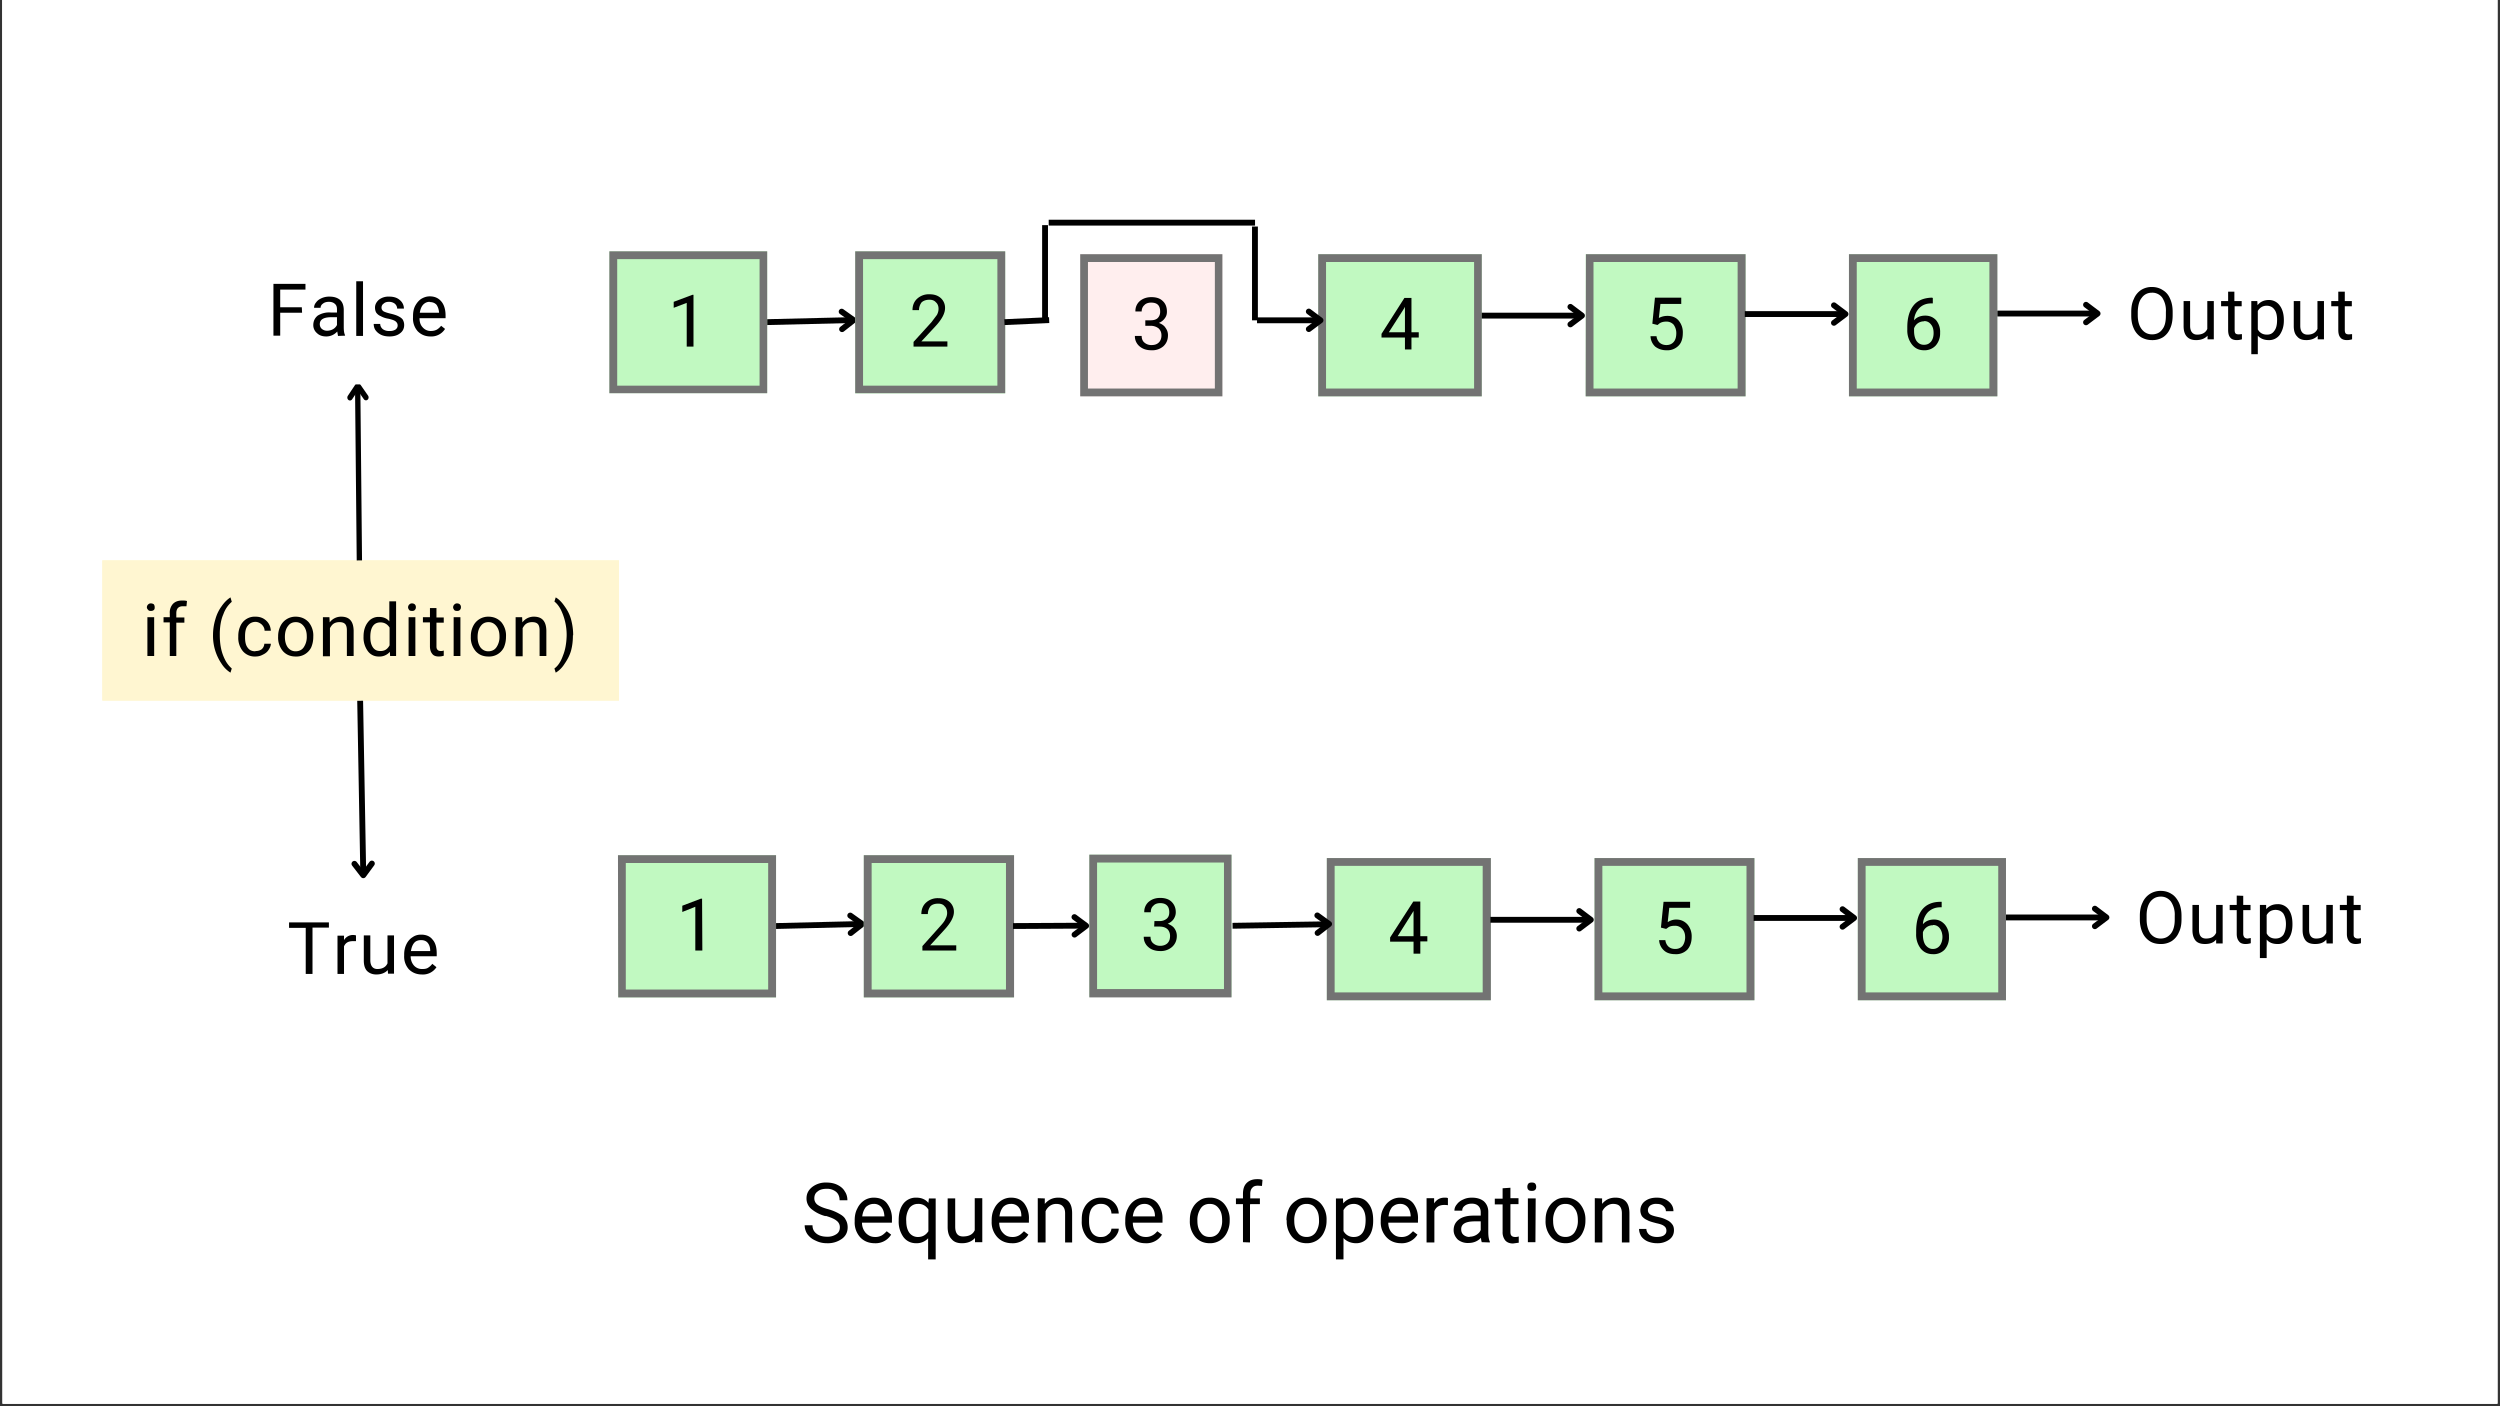 <svg xmlns="http://www.w3.org/2000/svg" width="1280" viewBox="0 0 960 540" height="720" version="1.0"><rect x="0" y="0" width="960" height="540" fill="#333333" stroke="none"/><defs><clipPath id="a"><path d="M.9 0H959v539H1zm0 0"/></clipPath><clipPath id="b"><path d="M234 96.5h60.6V151h-60.7zm0 0"/></clipPath><clipPath id="c"><path d="M234 96.5h60.6V151H234zm0 0"/></clipPath><clipPath id="d"><path d="M328.4 96.5H386V151h-57.6zm0 0"/></clipPath><clipPath id="e"><path d="M414.8 97.6h54.6v54.6h-54.6zm0 0"/></clipPath><clipPath id="f"><path d="M506.2 97.6H569v54.6h-62.8zm0 0"/></clipPath><clipPath id="g"><path d="M608.9 97.6h61.4v54.6h-61.4zm0 0"/></clipPath><clipPath id="h"><path d="M609 97.6h61.3v54.6h-61.4zm0 0"/></clipPath><clipPath id="i"><path d="M710 97.6h57v54.6h-57zm0 0"/></clipPath><clipPath id="j"><path d="M39.3 215.2h198.4V269H39.3zm0 0"/></clipPath><clipPath id="k"><path d="M98.2 337.2h82.3v55.4H98.2zm0 0"/></clipPath><clipPath id="l"><path d="M96 92.2h82.4v55.4H96zm0 0"/></clipPath><clipPath id="m"><path d="M803.5 92.2h113.8v58.4H803.5zm0 0"/></clipPath><clipPath id="n"><path d="M803.5 92.2h113.8v58.4H803.5zm0 0"/></clipPath><clipPath id="o"><path d="M237.3 328.4H298V383h-60.7zm0 0"/></clipPath><clipPath id="p"><path d="M237.3 328.4H298V383h-60.6zm0 0"/></clipPath><clipPath id="q"><path d="M331.7 328.4h57.7V383h-57.7zm0 0"/></clipPath><clipPath id="r"><path d="M418.3 328.2h54.6V383h-54.6zm0 0"/></clipPath><clipPath id="s"><path d="M509.5 329.5h63v54.6h-63zm0 0"/></clipPath><clipPath id="t"><path d="M612.3 329.5h61.4v54.6h-61.4zm0 0"/></clipPath><clipPath id="u"><path d="M612.3 329.5h61.4v54.6h-61.4zm0 0"/></clipPath><clipPath id="v"><path d="M713.4 329.5h56.9v54.6h-56.9zm0 0"/></clipPath><clipPath id="w"><path d="M807 324h113.7v58.5H806.9zm0 0"/></clipPath><clipPath id="x"><path d="M807 324h113.7v58.5H806.9zm0 0"/></clipPath></defs><g clip-path="url(#a)" fill="#fff"><path d="M.9 0H959v546.5H1zm0 0"/><path d="M.9 0H959v539H1zm0 0"/><path d="M.9 0H959v539H1zm0 0"/></g><path transform="matrix(2.25 -.054 .054 2.245 294.4 123.7)" fill="none" d="M0 0h14.8" stroke="#000"/><path stroke-linecap="round" transform="matrix(2.25 -.054 .054 2.245 328.9 122.9)" fill="none" stroke-linejoin="round" d="M-2.5-1.5l2 1.5-2 1.5" stroke="#000"/><g clip-path="url(#b)"><path fill="#c1f9c1" d="M234 96.5h60.6V151H234V96.5"/></g><g clip-path="url(#c)"><path transform="matrix(.751 0 0 .751 234 96.5)" fill="none" d="M0 0h80.8v72.7H0V0" stroke="#737373" stroke-width="8"/></g><path d="M266.3 133.1h-2.6v-16.8l-5 1.9v-2.3l7.2-2.7h.4zm0 0"/><g clip-path="url(#d)"><path transform="matrix(.753 0 0 .751 328.4 96.5)" fill="#c1f9c1" d="M0 0h76.5v72.7H0V0" stroke="#737373" stroke-width="8"/></g><path d="M363.8 133.1h-13v-1.8l6.9-7.6 2.1-2.8c.4-.8.6-1.5.6-2.3 0-1-.3-1.9-1-2.5-.6-.7-1.4-1-2.5-1-1.2 0-2.2.3-3 1-.6.8-1 1.8-1 3h-2.5c0-1.8.6-3.3 1.8-4.4a6.6 6.6 0 014.7-1.7c1.9 0 3.3.5 4.4 1.5a5 5 0 011.6 3.8c0 2-1.2 4.3-3.7 7l-5.4 5.8h10zm0 0"/><g clip-path="url(#e)"><path transform="matrix(.744 0 0 .751 414.8 97.6)" fill="#fee" d="M0 0h73.5v72.7H0V0" stroke="#737373" stroke-width="8"/></g><path d="M439.8 123h1.9c1.2 0 2.1-.2 2.8-.8.7-.7 1-1.5 1-2.5 0-2.4-1.1-3.5-3.5-3.5-1 0-2 .3-2.6 1-.6.5-1 1.4-1 2.4H436a5 5 0 011.7-4c1.2-1 2.7-1.5 4.4-1.5 2 0 3.4.5 4.4 1.5 1.1 1 1.6 2.4 1.6 4.1 0 .9-.2 1.7-.8 2.5a5 5 0 01-2.3 1.8c1.1.4 2 1 2.5 1.8.6.8 1 1.7 1 2.9 0 1.8-.6 3.2-1.8 4.3a6.5 6.5 0 01-4.5 1.5c-2 0-3.4-.5-4.6-1.5a5 5 0 01-1.8-4h2.6c0 1 .3 1.9 1 2.5a4 4 0 002.8 1c1.2 0 2.1-.3 2.8-1 .6-.6 1-1.5 1-2.7 0-1.2-.4-2-1.1-2.7-.8-.6-1.8-1-3.1-1h-2zm0 0"/><g clip-path="url(#f)"><path transform="matrix(.75 0 0 .751 506.2 97.6)" fill="#c1f9c1" d="M0 0h83.8v72.7H0V0" stroke="#737373" stroke-width="8"/></g><path d="M542 127.6h2.8v2H542v4.6h-2.5v-4.6h-9v-1.4l8.8-13.8h2.7zm-8.7 0h6.2v-9.8l-.3.6zm0 0"/><g clip-path="url(#g)"><path fill="#c1f9c1" d="M609 97.6h61.3v54.6h-61.4V97.6"/></g><g clip-path="url(#h)"><path transform="matrix(.751 0 0 .751 608.9 97.6)" fill="none" d="M0 0h81.7v72.7H0V0" stroke="#737373" stroke-width="8"/></g><path d="M634.5 124.3l1-10h10.1v2.4h-8l-.6 5.4c1-.5 2-.8 3.3-.8 1.8 0 3.3.6 4.3 1.8a7 7 0 011.6 4.8c0 2-.5 3.7-1.6 4.8a6 6 0 01-4.7 1.8c-1.7 0-3.1-.5-4.3-1.4a5.7 5.7 0 01-1.8-4h2.3a4 4 0 001.2 2.5c.7.6 1.6.9 2.6.9 1.2 0 2.1-.4 2.8-1.2.7-.8 1-2 1-3.4 0-1.3-.4-2.3-1-3.2a3.7 3.7 0 00-3-1.2c-1 0-2 .3-2.6.8l-.6.5zm0 0"/><g clip-path="url(#i)"><path transform="matrix(.749 0 0 .751 710 97.6)" fill="#c1f9c1" d="M0 0h76v72.7H0V0" stroke="#737373" stroke-width="8"/></g><path d="M742.2 114.4v2.1h-.5c-2 0-3.5.6-4.7 1.8a7.3 7.3 0 00-2 4.7c1-1.2 2.5-1.8 4.3-1.8 1.7 0 3.1.6 4.2 1.8a7 7 0 011.5 4.8 7 7 0 01-1.7 4.9 5.8 5.8 0 01-4.5 1.8c-1.9 0-3.4-.7-4.6-2.2a8.7 8.7 0 01-1.8-5.6v-1c0-3.6.8-6.4 2.4-8.4 1.5-1.9 3.9-2.9 7-3zm-3.3 9a4 4 0 00-2.4.7 4 4 0 00-1.5 2v.9c0 1.6.3 3 1 4 .8 1 1.7 1.4 2.8 1.4 1.2 0 2-.4 2.7-1.2.7-.9 1-2 1-3.3 0-1.4-.3-2.5-1-3.3a3.1 3.1 0 00-2.6-1.3zm0 0"/><path transform="matrix(2.26 -.102 .101 2.244 385.7 123.7)" fill="none" d="M0 0h7.6" stroke="#000"/><path transform="matrix(0 -2.264 2.246 0 401.3 123.8)" fill="none" d="M0 0h16.5" stroke="#000"/><path transform="matrix(2.251 0 0 2.246 402.7 85.5)" fill="none" d="M0 0h35.2" stroke="#000"/><path transform="matrix(0 -2.223 2.246 0 481.9 123)" fill="none" d="M0 0h16.2" stroke="#000"/><path transform="matrix(2.247 0 0 2.246 482.7 123)" fill="none" d="M0 0h10.8" stroke="#000"/><path stroke-linecap="round" transform="matrix(2.247 0 0 2.246 508.2 123)" fill="none" stroke-linejoin="round" d="M-2.5-1.5l2 1.5-2 1.5" stroke="#000"/><path transform="matrix(2.229 0 0 2.246 569 121.2)" fill="none" d="M0 0h17.3" stroke="#000"/><path stroke-linecap="round" transform="matrix(2.229 0 0 2.246 608.6 121.2)" fill="none" stroke-linejoin="round" d="M-2.5-1.5l2 1.5-2 1.5" stroke="#000"/><path transform="matrix(2.229 0 0 2.246 670 120.6)" fill="none" d="M0 0h17.3" stroke="#000"/><path stroke-linecap="round" transform="matrix(2.229 0 0 2.246 709.8 120.6)" fill="none" stroke-linejoin="round" d="M-2.5-1.5l2 1.5-2 1.5" stroke="#000"/><g clip-path="url(#j)"><path transform="matrix(.75 0 0 .748 39.3 215.2)" fill="#fff6d1" d="M0 0h264.5v72H0V0" stroke="#fff6d1" stroke-width="8"/></g><path d="M59.2 251.9h-2.6V237h2.6zm-2.8-18.7c0-.4.2-.8.4-1 .3-.3.6-.5 1.1-.5.5 0 1 .2 1.2.4.2.3.3.7.3 1 0 .5 0 .8-.3 1.1-.3.3-.7.4-1.2.4s-.8-.1-1-.4c-.3-.3-.5-.6-.5-1zm8.8 18.7V239h-2.4v-2h2.4v-1.4a5 5 0 011.2-3.7c.9-.9 2-1.3 3.6-1.3.6 0 1.2 0 1.8.2l-.2 2h-1.3c-.9 0-1.5.2-2 .7-.4.5-.6 1.1-.6 2v1.6h3.1v2h-3.1v12.8zm16.6-8.1c0-2 .3-4 .9-6 .5-1.8 1.3-3.5 2.4-5 1.1-1.6 2.3-2.7 3.4-3.4l.5 1.7a11 11 0 00-3.2 4.7c-.9 2-1.3 4.4-1.4 7v1.1c0 3.6.6 6.6 1.9 9.2a11 11 0 002.7 3.6l-.5 1.6a11 11 0 01-3.4-3.4 19 19 0 01-3.3-11.1zm16.3 6.2c1 0 1.7-.2 2.4-.7a3 3 0 001-2.1h2.5c0 .8-.4 1.7-.9 2.4-.5.8-1.3 1.4-2.2 1.8-.9.5-1.8.7-2.8.7a6 6 0 01-4.8-2 8 8 0 01-1.8-5.5v-.4c0-1.5.3-2.7.8-3.8a6 6 0 015.8-3.6c1.7 0 3 .5 4.1 1.5 1.1 1 1.7 2.3 1.8 3.9h-2.4c0-1-.5-1.8-1.1-2.4-.7-.6-1.5-1-2.4-1-1.3 0-2.3.6-3 1.5-.7.9-1 2.2-1 4v.5c0 1.7.3 3 1 3.9.7 1 1.7 1.4 3 1.4zm8.7-5.7c0-1.4.3-2.7.9-3.9a6.4 6.4 0 015.8-3.6c2 0 3.7.7 5 2.1a8 8 0 011.8 5.6v.1c0 1.5-.3 2.8-.8 4a6.3 6.3 0 01-6 3.5c-2 0-3.6-.7-4.8-2a8 8 0 01-1.9-5.6zm2.6.3c0 1.7.4 3 1.1 4 .8 1 1.8 1.5 3 1.5 1.3 0 2.4-.5 3.1-1.5a7 7 0 001.2-4.3c0-1.6-.4-2.9-1.2-3.9-.8-1-1.8-1.5-3-1.5-1.3 0-2.3.5-3 1.5-.8 1-1.2 2.4-1.2 4.2zm17.1-7.6l.1 2a5.4 5.4 0 014.4-2.2c3.2 0 4.7 1.8 4.8 5.3v9.8h-2.6V242c0-1-.2-1.9-.7-2.4-.5-.5-1.2-.7-2.2-.7-.8 0-1.6.2-2.2.6-.6.4-1 1-1.4 1.7V252H124v-15zm13.1 7.4c0-2.3.6-4.1 1.7-5.5a5 5 0 014.2-2c1.7 0 3 .5 4 1.7v-7.7h2.6v21h-2.3l-.1-1.6a5.2 5.2 0 01-4.3 1.8 5 5 0 01-4.1-2 8.8 8.8 0 01-1.7-5.6zm2.6.2c0 1.7.3 3 1 4s1.6 1.4 2.9 1.4c1.6 0 2.7-.7 3.5-2.2V241c-.8-1.3-2-2-3.5-2-1.2 0-2.2.4-2.9 1.4-.7 1-1 2.4-1 4.2zm17.3 7.3h-2.6V237h2.6zm-2.8-18.7c0-.4.2-.8.4-1 .3-.3.6-.5 1.1-.5.5 0 .9.2 1.1.4.3.3.4.7.4 1 0 .5-.1.8-.4 1.1-.2.3-.6.4-1 .4-.6 0-1-.1-1.2-.4-.2-.3-.4-.6-.4-1zm10.9.3v3.6h2.8v2h-2.8v9.1c0 .6.1 1 .4 1.3.2.3.7.5 1.3.5.2 0 .6 0 1.1-.2v2c-.6.2-1.3.3-1.9.3-1.1 0-2-.3-2.5-1-.6-.7-.9-1.7-.9-2.9V239h-2.7v-2h2.7v-3.5zm9.2 18.4h-2.6V237h2.6zm-2.8-18.7c0-.4.2-.8.4-1 .3-.3.6-.5 1.1-.5.5 0 .9.2 1.1.4.3.3.4.7.4 1 0 .5-.1.8-.4 1.1-.2.3-.6.4-1 .4-.6 0-1-.1-1.2-.4-.2-.3-.4-.6-.4-1zm6.8 11.1c0-1.4.3-2.7.9-3.9a6.4 6.4 0 015.8-3.6c2 0 3.7.7 5 2.1a8 8 0 011.8 5.6v.1c0 1.5-.3 2.8-.8 4a6.3 6.3 0 01-6 3.5c-2 0-3.6-.7-4.8-2a8 8 0 01-1.9-5.6zm2.6.3c0 1.7.4 3 1.1 4 .8 1 1.8 1.5 3 1.5 1.3 0 2.4-.5 3.1-1.5a7 7 0 001.2-4.3c0-1.6-.4-2.9-1.2-3.9-.8-1-1.8-1.5-3-1.5-1.3 0-2.3.5-3 1.5-.8 1-1.2 2.4-1.2 4.2zm17.1-7.6l.1 2a5.4 5.4 0 014.4-2.2c3.2 0 4.7 1.8 4.8 5.3v9.8h-2.6V242c0-1-.2-1.9-.7-2.4-.5-.5-1.2-.7-2.2-.7-.8 0-1.6.2-2.2.6-.6.4-1 1-1.4 1.7V252H198v-15zm19.5 7c0 2-.2 3.9-.7 5.8-.5 1.8-1.4 3.5-2.5 5.1-1 1.6-2.2 2.7-3.4 3.4l-.5-1.6c1.4-1 2.5-2.7 3.3-5 .9-2.2 1.3-4.7 1.4-7.5v-.4a22.2 22.2 0 00-2.3-9.8c-.7-1.3-1.5-2.3-2.4-3l.5-1.6c1.2.7 2.3 1.8 3.4 3.4 1.1 1.5 2 3.2 2.5 5.1.5 1.9.8 3.9.8 6zm0 0"/><path transform="matrix(-.022 -2.254 2.044 -.02 138 215.2)" fill="none" d="M0 0h29.7" stroke="#000"/><path stroke-linecap="round" transform="matrix(-.022 -2.254 2.044 -.02 137.4 147)" fill="none" stroke-linejoin="round" d="M-2.5-1.5l2 1.5-2 1.5" stroke="#000"/><g clip-path="url(#k)"><path fill="#fff" d="M98.2 337.3h82.3v55.3H98.2v-55.4"/></g><path d="M126.3 356.2H120V374h-2.6v-17.7H111v-2.1h15.3zm10.4 5.2h-1.2c-1.7 0-2.8.6-3.4 2V374h-2.5v-14.7h2.5v1.7a4 4 0 014.6-1.8zm12.2 11.1c-1 1.1-2.5 1.7-4.4 1.7-1.5 0-2.7-.5-3.6-1.4-.8-.9-1.2-2.2-1.2-4v-9.6h2.5v9.5c0 2.2 1 3.4 2.7 3.4 2 0 3.3-.8 3.9-2.2v-10.7h2.5v14.7H149zm13.1 1.7c-2 0-3.7-.7-5-2a7.3 7.3 0 01-1.8-5.2v-.5c0-1.5.3-2.8.9-4 .5-1 1.3-2 2.3-2.6 1-.7 2-1 3.3-1 1.9 0 3.4.6 4.4 1.9 1.1 1.2 1.6 3 1.6 5.4v1h-10c0 1.5.5 2.7 1.3 3.6a4 4 0 003.1 1.3c1 0 1.7-.1 2.3-.5.6-.4 1.1-.8 1.6-1.5l1.6 1.3a6.2 6.2 0 01-5.6 2.8zm-.3-13.2c-1 0-2 .3-2.6 1-.7.8-1.1 1.9-1.3 3.2h7.4v-.2c0-1.3-.4-2.3-1-3-.6-.7-1.5-1-2.5-1zm0 0"/><g clip-path="url(#l)"><path fill="#fff" d="M96 92.2h82.4v55.4H96V92.2"/></g><path d="M116 120.1h-8.4v8.8H105V109h12.3v2.2h-9.7v6.8h8.3zm13.8 8.9l-.3-1.7a5.6 5.6 0 01-4.2 1.9c-1.5 0-2.7-.4-3.6-1.3a4 4 0 01-1.4-3c0-1.6.6-2.8 1.7-3.7a8.3 8.3 0 015-1.2h2.4v-1.2c0-.9-.2-1.6-.8-2.1-.5-.5-1.3-.8-2.3-.8-.9 0-1.7.2-2.3.7-.6.4-.9 1-.9 1.6h-2.5c0-.7.2-1.4.8-2.1.5-.7 1.2-1.2 2.1-1.6a7 7 0 013-.6c1.7 0 3 .4 4 1.2 1 .9 1.4 2 1.5 3.6v6.8c0 1.3.1 2.4.5 3.2v.2zm-4.2-2c.8 0 1.6-.2 2.3-.6.7-.4 1.2-1 1.5-1.6v-3h-2c-3 0-4.6.8-4.6 2.7 0 .7.3 1.4.8 1.8a3 3 0 002 .7zm13.8 2h-2.6v-21h2.6zm13.3-4c0-.7-.3-1.2-.8-1.6-.5-.4-1.4-.7-2.7-1-1.3-.2-2.3-.6-3-1-.8-.3-1.3-.8-1.7-1.3-.3-.5-.5-1.2-.5-2 0-1.1.5-2.1 1.5-3a6 6 0 014-1.2c1.6 0 3 .4 4 1.3 1 .8 1.6 2 1.6 3.3h-2.6c0-.7-.3-1.3-.8-1.8-.6-.5-1.4-.8-2.3-.8-.9 0-1.6.2-2.1.7-.5.3-.8.9-.8 1.5s.2 1 .7 1.4c.5.3 1.4.6 2.6.9 1.3.3 2.3.6 3.1 1 .8.4 1.4.8 1.8 1.4.3.6.5 1.2.5 2 0 1.3-.5 2.4-1.6 3.2-1 .8-2.4 1.2-4 1.2-1.3 0-2.3-.2-3.2-.6-1-.5-1.6-1-2.2-1.8-.5-.7-.7-1.6-.7-2.4h2.5c0 .8.4 1.5 1 2a4 4 0 002.5.7 4 4 0 002.3-.5c.6-.4.9-1 .9-1.6zm12.6 4.2c-2 0-3.6-.7-4.9-2a7.3 7.3 0 01-1.8-5.3v-.4c0-1.5.2-2.8.8-4 .6-1.1 1.3-2 2.3-2.7 1-.6 2.1-1 3.3-1 2 0 3.4.7 4.5 2 1 1.2 1.6 3 1.6 5.4v1h-10c0 1.5.4 2.7 1.3 3.6a4 4 0 003 1.3c1 0 1.7-.2 2.3-.5.7-.4 1.2-.9 1.7-1.5l1.5 1.2a6.2 6.2 0 01-5.6 2.9zm-.3-13.3c-1 0-1.9.4-2.6 1.2-.6.7-1 1.7-1.2 3h7.4v-.1c-.1-1.3-.5-2.3-1-3-.7-.7-1.5-1-2.6-1zm0 0"/><path fill="none" d="M138.3 269.1l1.2 67" stroke="#000" stroke-width="2.246"/><path stroke-linecap="round" fill="none" stroke-linejoin="round" d="M142.8 331.6l-3.3 4.5-3.4-4.4" stroke="#000" stroke-width="2.246"/><g clip-path="url(#m)"><path fill="#fff" d="M803.5 92.2h113.8v58.4H803.5V92.2"/></g><g clip-path="url(#n)"><path transform="matrix(.748 0 0 .752 803.5 92.2)" fill="none" d="M0 0h152v77.7H0V0" stroke="#fff" stroke-width="8"/></g><path d="M834.3 121c0 2-.3 3.7-1 5.2a7.4 7.4 0 01-2.7 3.3 7.7 7.7 0 01-4.2 1.1c-1.6 0-3-.4-4.2-1.1a7.6 7.6 0 01-2.8-3.3c-.7-1.5-1-3.1-1-5v-1.4c0-2 .3-3.6 1-5a7.5 7.5 0 012.7-3.4 7.6 7.6 0 014.2-1.2c1.6 0 3 .4 4.2 1.2 1.2.7 2.2 1.8 2.8 3.3.7 1.5 1 3.2 1 5zm-2.6-1.2a9 9 0 00-1.4-5.5 4.7 4.7 0 00-4-1.9c-1.6 0-3 .7-3.9 2-1 1.2-1.4 3-1.5 5.2v1.4c0 2.3.5 4.1 1.5 5.4 1 1.3 2.3 2 4 2 1.6 0 3-.6 3.9-1.9 1-1.2 1.4-3 1.4-5.3zm16 9.1c-1 1.1-2.5 1.7-4.4 1.7-1.5 0-2.7-.4-3.6-1.4-.8-.9-1.2-2.2-1.2-4v-9.6h2.5v9.5c0 2.2 1 3.4 2.7 3.4 2 0 3.3-.8 3.9-2.2v-10.7h2.5v14.7h-2.4zM858 112v3.6h2.8v2h-2.7v9c0 .7.1 1.1.3 1.4.3.3.7.4 1.3.4l1.2-.1v2c-.7.2-1.3.3-2 .3-1 0-2-.3-2.5-1-.6-.7-.8-1.7-.8-3v-9h-2.7v-2h2.7V112zm19 11.1c0 2.3-.6 4-1.6 5.5a5 5 0 01-4.2 2c-1.8 0-3.2-.6-4.2-1.7v7.1h-2.5v-20.4h2.3l.1 1.6c1-1.3 2.5-2 4.3-2a5 5 0 014.2 2.1c1 1.3 1.6 3.2 1.6 5.6zm-2.6-.3c0-1.6-.3-3-1-3.9-.7-1-1.7-1.5-3-1.5-1.5 0-2.6.7-3.4 2v7.1c.8 1.4 2 2 3.5 2 1.2 0 2.1-.4 2.8-1.4.8-1 1.1-2.4 1.1-4.3zm15.6 6.1c-1 1.1-2.5 1.7-4.4 1.7-1.5 0-2.7-.4-3.5-1.4-.9-.9-1.3-2.2-1.3-4v-9.6h2.5v9.5c0 2.2 1 3.4 2.8 3.4 1.9 0 3.2-.8 3.8-2.2v-10.7h2.5v14.7H890zm10.4-16.9v3.6h2.7v2h-2.7v9c0 .7.1 1.1.3 1.4.3.3.7.4 1.3.4l1.2-.1v2c-.7.2-1.3.3-2 .3-1 0-2-.3-2.5-1-.6-.7-.8-1.7-.8-3v-9h-2.7v-2h2.7V112zm0 0"/><path transform="matrix(2.229 0 0 2.246 767 120.4)" fill="none" d="M0 0h17.3" stroke="#000"/><path stroke-linecap="round" transform="matrix(2.229 0 0 2.246 806.6 120.4)" fill="none" stroke-linejoin="round" d="M-2.5-1.5l2 1.5-2 1.5" stroke="#000"/><path d="M317 467a14 14 0 01-5.5-2.8 5.2 5.2 0 01-1.8-4c0-1.8.7-3.2 2.2-4.4a8.5 8.5 0 015.5-1.7c1.6 0 3 .3 4.2.9 1.2.6 2.2 1.4 2.8 2.5.7 1 1 2.2 1 3.4h-3c0-1.3-.4-2.4-1.3-3.2a5.4 5.4 0 00-3.7-1.2c-1.4 0-2.6.3-3.4 1-.9.6-1.3 1.5-1.3 2.7a3 3 0 001.2 2.4c.8.6 2.1 1.2 4 1.7a18 18 0 014.4 1.8c1.1.6 2 1.3 2.4 2.2.5.8.8 1.8.8 3 0 1.8-.7 3.3-2.2 4.4a9.2 9.2 0 01-5.7 1.7c-1.6 0-3-.3-4.4-1a7.5 7.5 0 01-3.1-2.4 6 6 0 01-1.1-3.5h3c0 1.4.5 2.4 1.5 3.2 1 .8 2.4 1.2 4.1 1.2a6 6 0 003.6-1c.9-.6 1.3-1.5 1.3-2.6a3 3 0 00-1.2-2.5c-.8-.7-2.2-1.3-4.2-1.9zm18.9 10.4c-2.3 0-4.2-.8-5.6-2.3a8.4 8.4 0 01-2.1-6v-.5c0-1.7.3-3.2 1-4.5a7.5 7.5 0 012.6-3.1 6.7 6.7 0 013.7-1.1c2.2 0 4 .7 5.1 2.2a9.4 9.4 0 011.9 6.2v1.2H331c0 1.6.6 3 1.5 4 1 1 2.1 1.5 3.5 1.5a5 5 0 002.6-.6c.7-.4 1.3-1 1.9-1.6l1.7 1.3a7 7 0 01-6.3 3.3zm-.4-15.1c-1.1 0-2.1.4-3 1.2-.7.9-1.2 2-1.4 3.6h8.5v-.2c-.1-1.5-.5-2.6-1.2-3.4a3.6 3.6 0 00-2.9-1.2zm9.6 6.2c0-2.7.6-4.7 1.8-6.3a6 6 0 015-2.3c2 0 3.5.7 4.6 2l.2-1.7h2.6v23.4h-2.9v-8.1a6 6 0 01-4.6 1.9c-2 0-3.7-.8-4.9-2.4a10.1 10.1 0 01-1.8-6.3zm2.9.3c0 2 .4 3.5 1.2 4.6a4 4 0 003.3 1.6c1.7 0 3-.7 4-2.2v-8.3a4.3 4.3 0 00-4-2.2 4 4 0 00-3.3 1.6 8.2 8.2 0 00-1.2 5zm26.4 6.6c-1.2 1.3-2.8 2-5 2-1.8 0-3.1-.5-4-1.6-1-1-1.5-2.6-1.5-4.6v-11h2.9V471c0 2.6 1 3.8 3 3.8 2.3 0 3.8-.8 4.5-2.4v-12.3h2.9V477h-2.8zm14.2 2c-2.3 0-4.2-.8-5.6-2.3a8.4 8.4 0 01-2.2-6v-.5c0-1.7.3-3.2 1-4.5a7.5 7.5 0 012.7-3.1 6.7 6.7 0 013.7-1.1c2.2 0 3.9.7 5.1 2.2a9.4 9.4 0 011.8 6.2v1.2h-11.4c0 1.6.5 3 1.5 4 .9 1 2 1.5 3.5 1.5a5 5 0 002.6-.6c.7-.4 1.3-1 1.9-1.6l1.7 1.3a7 7 0 01-6.3 3.3zm-.4-15.1c-1.2 0-2.2.4-3 1.2-.7.9-1.2 2-1.4 3.6h8.4v-.2c0-1.5-.4-2.6-1.1-3.4a3.6 3.6 0 00-2.9-1.2zm13-2.1v2.1c1.4-1.6 3-2.4 5.2-2.4 3.5 0 5.3 2 5.3 6v11.2H409v-11.2c0-1.2-.3-2.1-.9-2.7-.5-.6-1.4-.9-2.5-.9-1 0-1.8.3-2.5.8a5 5 0 00-1.6 2v12h-3v-17zm21.7 14.8c1 0 1.9-.3 2.6-1 .8-.5 1.2-1.3 1.3-2.2h2.8c0 1-.4 1.8-1 2.7a7 7 0 01-5.7 2.9 7 7 0 01-5.5-2.3 9.2 9.2 0 01-2-6.3v-.5c0-1.6.2-3.1.9-4.4a7 7 0 016.5-4c2 0 3.5.5 4.8 1.7 1.2 1.1 1.9 2.6 2 4.4h-2.8a3.8 3.8 0 00-4-3.7 4 4 0 00-3.4 1.5c-.8 1-1.2 2.6-1.2 4.6v.6c0 2 .4 3.4 1.2 4.5a4 4 0 003.5 1.5zm16.9 2.4c-2.3 0-4.1-.8-5.6-2.3a8.4 8.4 0 01-2.1-6v-.5c0-1.7.3-3.2 1-4.5a7.5 7.5 0 012.6-3.1 6.7 6.7 0 013.8-1.1c2.1 0 3.8.7 5 2.2a9.4 9.4 0 011.9 6.2v1.2H435c0 1.6.5 3 1.4 4 1 1 2.1 1.5 3.6 1.5a5 5 0 002.5-.6c.8-.4 1.4-1 1.9-1.6l1.8 1.3a7 7 0 01-6.4 3.3zm-.3-15.1c-1.2 0-2.2.4-3 1.2-.8.9-1.3 2-1.5 3.6h8.5v-.2c0-1.5-.5-2.6-1.2-3.4a3.6 3.6 0 00-2.8-1.2zm17.4 6.2c0-1.7.3-3.2 1-4.5a7.4 7.4 0 012.7-3c1.1-.8 2.4-1.1 4-1.1a7 7 0 015.5 2.4 9.2 9.2 0 012.1 6.3v.2a10 10 0 01-1 4.4 7.1 7.1 0 01-6.6 4.2c-2.3 0-4.2-.8-5.6-2.4a9.2 9.2 0 01-2.1-6.3zm2.9.3c0 1.9.4 3.4 1.3 4.5.8 1.2 2 1.7 3.5 1.7 1.4 0 2.6-.6 3.4-1.7a7.9 7.9 0 001.3-4.8c0-1.9-.4-3.4-1.3-4.5-.9-1.2-2-1.7-3.5-1.7-1.4 0-2.6.5-3.4 1.7a7.8 7.8 0 00-1.3 4.8zm17.5 8.2v-14.6h-2.7v-2.2h2.7v-1.7c0-1.8.4-3.2 1.4-4.2 1-1 2.3-1.5 4.1-1.5.7 0 1.3 0 2 .3l-.2 2.3-1.5-.1c-1 0-1.7.2-2.2.8-.5.5-.8 1.3-.8 2.3v1.8h3.7v2.2H480v14.7zm16.7-8.5c0-1.7.4-3.2 1-4.5a7.4 7.4 0 012.8-3c1.1-.8 2.4-1.1 4-1.1a7 7 0 015.5 2.4 9.2 9.2 0 012.1 6.3v.2a10 10 0 01-1 4.4 7.1 7.1 0 01-6.6 4.2c-2.3 0-4.2-.8-5.6-2.4a9.2 9.2 0 01-2.1-6.3zm3 .3c0 1.9.4 3.4 1.3 4.5.8 1.2 2 1.7 3.5 1.7 1.4 0 2.6-.6 3.4-1.7a7.9 7.9 0 001.3-4.8c0-1.9-.4-3.4-1.3-4.5-.8-1.2-2-1.7-3.5-1.7-1.4 0-2.6.5-3.4 1.7a7.8 7.8 0 00-1.3 4.8zm30.3 0c0 2.6-.6 4.7-1.8 6.2a5.7 5.7 0 01-4.7 2.4c-2 0-3.7-.7-4.9-2v8.2H513v-23.4h2.7l.1 1.9a6 6 0 015-2.2c2 0 3.5.7 4.7 2.3 1.2 1.5 1.8 3.6 1.8 6.4zm-2.9-.3c0-2-.4-3.4-1.2-4.5-.8-1.1-2-1.7-3.3-1.7-1.8 0-3.1.8-4 2.4v8a4.3 4.3 0 004 2.3c1.4 0 2.5-.5 3.3-1.6.8-1.1 1.2-2.7 1.2-5zm13.6 8.9c-2.3 0-4.2-.8-5.6-2.3a8.4 8.4 0 01-2.2-6v-.5c0-1.7.3-3.2 1-4.5a7.5 7.5 0 012.7-3.1 6.7 6.7 0 013.7-1.1c2.2 0 3.9.7 5.1 2.2a9.4 9.4 0 011.8 6.2v1.2h-11.4c0 1.6.5 3 1.5 4 .9 1 2 1.5 3.5 1.5a5 5 0 002.6-.6c.7-.4 1.3-1 1.9-1.6l1.7 1.3a7 7 0 01-6.3 3.3zm-.4-15.1c-1.2 0-2.1.4-3 1.2-.7.9-1.2 2-1.4 3.6h8.5v-.2c-.1-1.5-.5-2.6-1.2-3.4a3.6 3.6 0 00-2.9-1.2zm18.4.5a9 9 0 00-1.4-.1c-1.9 0-3.2.8-3.8 2.4v12h-3v-17h2.9v2c1-1.5 2.3-2.2 4-2.2.6 0 1 0 1.3.2zm13 14.2a6 6 0 01-.3-1.7c-1.3 1.4-3 2-4.8 2a6 6 0 01-4.1-1.3c-1-1-1.6-2.2-1.6-3.6 0-1.8.7-3.1 2-4.1 1.3-1 3.2-1.5 5.6-1.5h2.8v-1.3c0-1-.3-1.8-.9-2.4-.6-.6-1.4-.9-2.6-.9-1 0-2 .3-2.6.8-.7.5-1 1.1-1 1.9h-3c0-.9.3-1.7 1-2.5.5-.7 1.4-1.4 2.4-1.8 1-.5 2.1-.7 3.3-.7 2 0 3.5.5 4.6 1.4 1.1 1 1.7 2.4 1.7 4v7.8c0 1.6.2 2.8.6 3.7v.3zm-4.7-2.1a5 5 0 002.6-.7c.8-.5 1.4-1.1 1.7-1.9V469h-2.2c-3.6 0-5.3 1-5.3 3 0 1 .3 1.7.9 2.2.6.5 1.4.8 2.3.8zm15.7-18.8v4h3.1v2.3H580V473c0 .7.1 1.2.4 1.5.3.3.7.5 1.4.5.4 0 .8 0 1.4-.2v2.4l-2.2.3c-1.3 0-2.3-.4-3-1.2a5 5 0 01-1-3.3v-10.5h-3v-2.2h3v-4zm9.6 20.9h-2.9v-16.8h3zm-3.1-21.3c0-.4.1-.8.4-1.2.3-.3.7-.4 1.3-.4.6 0 1 .1 1.3.4.3.4.4.8.4 1.2 0 .5-.1.9-.4 1.2-.3.3-.7.4-1.3.4-.6 0-1-.1-1.3-.4-.3-.3-.4-.7-.4-1.2zm7 12.8c0-1.7.3-3.2 1-4.5a7.4 7.4 0 012.7-3c1.1-.8 2.4-1.1 4-1.1a7 7 0 015.5 2.4 9.2 9.2 0 012.1 6.3v.2a10 10 0 01-1 4.4 7.1 7.1 0 01-6.6 4.2c-2.3 0-4.2-.8-5.6-2.4a9.2 9.2 0 01-2.1-6.3zm2.9.3c0 1.9.4 3.4 1.3 4.5.8 1.2 2 1.7 3.5 1.7 1.4 0 2.6-.6 3.4-1.7a7.9 7.9 0 001.3-4.8c0-1.9-.4-3.4-1.3-4.5-.8-1.2-2-1.7-3.5-1.7-1.4 0-2.6.5-3.4 1.7a7.8 7.8 0 00-1.3 4.8zm18.8-8.6v2.1c1.3-1.6 3-2.4 5.1-2.4 3.6 0 5.4 2 5.4 6v11.2h-2.9v-11.2c0-1.2-.3-2.1-.8-2.7-.5-.6-1.4-.9-2.6-.9-.9 0-1.7.3-2.4.8a5 5 0 00-1.7 2v12h-2.9v-17zm24.7 12.4c0-.8-.3-1.4-.9-1.8-.6-.5-1.6-.8-3-1.1-1.5-.4-2.7-.7-3.5-1.2a5 5 0 01-2-1.5 4.4 4.4 0 011.1-5.7c1.3-1 2.8-1.4 4.6-1.4 1.9 0 3.4.5 4.6 1.5 1.2 1 1.8 2.2 1.8 3.7h-2.9c0-.7-.3-1.4-1-2-.7-.6-1.5-.8-2.5-.8a4 4 0 00-2.5.6c-.6.5-.9 1.1-.9 1.8s.3 1.2.8 1.6c.6.4 1.6.7 3 1 1.5.3 2.6.7 3.5 1.2a5 5 0 012 1.6c.5.6.7 1.4.7 2.3 0 1.5-.6 2.7-1.8 3.6a7.6 7.6 0 01-4.7 1.4c-1.4 0-2.6-.3-3.6-.7a6 6 0 01-2.5-2c-.5-.9-.8-1.8-.8-2.8h2.8a3 3 0 001.2 2.3c.7.5 1.7.8 2.9.8 1 0 2-.2 2.6-.6.7-.5 1-1 1-1.8zm0 0"/><path transform="matrix(2.25 -.054 .054 2.245 297.8 355.6)" fill="none" d="M0 0h14.8" stroke="#000"/><path stroke-linecap="round" transform="matrix(2.25 -.054 .054 2.245 332.2 354.8)" fill="none" stroke-linejoin="round" d="M-2.5-1.5l2 1.5-2 1.5" stroke="#000"/><g clip-path="url(#o)"><path fill="#c1f9c1" d="M237.3 328.4H298V383h-60.6v-54.6"/></g><g clip-path="url(#p)"><path transform="matrix(.751 0 0 .751 237.3 328.4)" fill="none" d="M0 0h80.8v72.7H0V0" stroke="#737373" stroke-width="8"/></g><path d="M269.7 365H267v-16.8l-5 2v-2.4l7.1-2.7h.5zm0 0"/><g clip-path="url(#q)"><path transform="matrix(.753 0 0 .751 331.7 328.4)" fill="#c1f9c1" d="M0 0h76.5v72.7H0V0" stroke="#737373" stroke-width="8"/></g><path d="M367.2 365h-13v-1.7l6.9-7.7c1-1.1 1.7-2 2-2.8.4-.7.6-1.5.6-2.2 0-1-.3-2-1-2.6-.5-.7-1.4-1-2.4-1-1.3 0-2.3.3-3 1-.6.8-1 1.8-1 3h-2.5c0-1.8.6-3.3 1.8-4.4a6.6 6.6 0 014.7-1.7c1.8 0 3.3.5 4.4 1.5a5 5 0 011.6 3.8c0 2-1.3 4.3-3.8 7l-5.3 5.8h10zm0 0"/><g clip-path="url(#r)"><path transform="matrix(.744 0 0 .751 418.3 328.2)" fill="#c1f9c1" d="M0 0h73.5v72.7H0V0" stroke="#737373" stroke-width="8"/></g><path d="M443.3 353.7h1.9c1.2 0 2-.3 2.8-.9.7-.6 1-1.4 1-2.5 0-2.3-1.2-3.5-3.5-3.5-1 0-2 .3-2.6 1-.7.6-1 1.4-1 2.5h-2.5a5 5 0 011.7-4c1.2-1 2.6-1.5 4.4-1.5 1.9 0 3.4.5 4.4 1.5 1 1 1.6 2.3 1.6 4 0 1-.3 1.8-.8 2.6a5 5 0 01-2.3 1.8c1 .4 2 1 2.5 1.7.6.8 1 1.8 1 3 0 1.8-.7 3.2-1.8 4.2a6.5 6.5 0 01-4.6 1.6c-1.8 0-3.4-.5-4.5-1.5a5 5 0 01-1.8-4h2.6c0 1 .3 1.9 1 2.5a4 4 0 002.7 1c1.2 0 2.2-.4 2.8-1 .7-.7 1-1.6 1-2.8 0-1.1-.4-2-1-2.6-.8-.7-1.8-1-3.1-1h-2zm0 0"/><g clip-path="url(#s)"><path transform="matrix(.75 0 0 .751 509.5 329.5)" fill="#c1f9c1" d="M0 0h83.8v72.7H0V0" stroke="#737373" stroke-width="8"/></g><path d="M545.4 359.5h2.7v2h-2.7v4.7h-2.6v-4.6h-9V360l8.9-13.8h2.7zm-8.7 0h6.1v-9.7l-.3.5zm0 0"/><g clip-path="url(#t)"><path fill="#c1f9c1" d="M612.3 329.5h61.4v54.6h-61.4v-54.6"/></g><g clip-path="url(#u)"><path transform="matrix(.751 0 0 .751 612.3 329.5)" fill="none" d="M0 0h81.7v72.7H0V0" stroke="#737373" stroke-width="8"/></g><path d="M637.8 356.2l1-9.9H649v2.3h-8l-.6 5.5c1-.6 2-1 3.3-1 1.8 0 3.2.7 4.3 1.9a7 7 0 011.6 4.8c0 2-.6 3.7-1.7 4.9a6 6 0 01-4.6 1.7c-1.7 0-3.2-.4-4.3-1.4a5.7 5.7 0 01-1.9-4h2.4a4 4 0 001.2 2.5c.7.6 1.5.9 2.6.9 1.2 0 2.1-.4 2.8-1.2.6-.8 1-2 1-3.3 0-1.4-.4-2.4-1.1-3.2a3.7 3.7 0 00-2.9-1.2c-1.1 0-2 .2-2.6.7l-.7.5zm0 0"/><g clip-path="url(#v)"><path transform="matrix(.749 0 0 .751 713.4 329.5)" fill="#c1f9c1" d="M0 0h76v72.7H0V0" stroke="#737373" stroke-width="8"/></g><path d="M745.6 346.3v2.1h-.5c-2 0-3.5.7-4.7 1.8a7.3 7.3 0 00-2 4.7c1-1.2 2.5-1.8 4.3-1.8 1.7 0 3 .7 4.1 1.9a7 7 0 011.6 4.7 7 7 0 01-1.7 5 5.8 5.8 0 01-4.5 1.7c-1.9 0-3.4-.7-4.6-2.1a8.7 8.7 0 01-1.8-5.7v-1c0-3.6.8-6.4 2.3-8.3 1.6-2 4-3 7-3zm-3.3 9a4 4 0 00-2.4.7 4 4 0 00-1.5 2v.9c0 1.6.3 3 1 4 .8 1 1.7 1.5 2.8 1.5 1.1 0 2-.4 2.7-1.3.6-.8 1-2 1-3.3 0-1.3-.4-2.5-1-3.3a3.1 3.1 0 00-2.6-1.3zm0 0"/><path transform="matrix(2.241 -.036 .036 2.246 473.3 355.5)" fill="none" d="M0 0h16.5" stroke="#000"/><path stroke-linecap="round" transform="matrix(2.241 -.036 .036 2.246 511.5 354.8)" fill="none" stroke-linejoin="round" d="M-2.5-1.5l2 1.5-2 1.5" stroke="#000"/><path transform="matrix(2.229 0 0 2.246 572.3 353.2)" fill="none" d="M0 0h17.3" stroke="#000"/><path stroke-linecap="round" transform="matrix(2.229 0 0 2.246 612 353.2)" fill="none" stroke-linejoin="round" d="M-2.5-1.5l2 1.5-2 1.5" stroke="#000"/><path transform="matrix(2.229 0 0 2.246 673.4 352.5)" fill="none" d="M0 0h17.3" stroke="#000"/><path stroke-linecap="round" transform="matrix(2.229 0 0 2.246 713.1 352.5)" fill="none" stroke-linejoin="round" d="M-2.5-1.5l2 1.5-2 1.5" stroke="#000"/><g clip-path="url(#w)"><path fill="#fff" d="M807 324h113.7v58.5H806.9V324"/></g><g clip-path="url(#x)"><path transform="matrix(.748 0 0 .752 807 324)" fill="none" d="M0 0h152v77.7H0V0" stroke="#fff" stroke-width="8"/></g><path d="M837.7 353c0 2-.3 3.6-1 5a7.4 7.4 0 01-2.8 3.4 7.7 7.7 0 01-4.2 1.1c-1.5 0-3-.3-4.2-1.1a7.6 7.6 0 01-2.8-3.3c-.6-1.4-1-3-1-5v-1.4c0-1.9.3-3.6 1-5a7.5 7.5 0 012.8-3.4 7.6 7.6 0 014.2-1.2c1.6 0 3 .4 4.2 1.2 1.2.7 2.1 1.9 2.8 3.3.7 1.5 1 3.2 1 5.1zm-2.6-1.3a9 9 0 00-1.4-5.4 4.7 4.7 0 00-4-2c-1.7 0-3 .7-4 2-.9 1.2-1.4 3-1.4 5.2v1.5c0 2.3.5 4 1.4 5.4 1 1.3 2.3 2 4 2 1.7 0 3-.7 4-2 .9-1.2 1.4-3 1.4-5.2zm15.9 9.1c-1 1.2-2.4 1.7-4.3 1.7-1.6 0-2.8-.4-3.6-1.3-.8-1-1.2-2.3-1.2-4v-9.7h2.5v9.5c0 2.3.9 3.4 2.7 3.4 2 0 3.2-.7 3.9-2.2v-10.7h2.5v14.8H851zm10.4-16.8v3.5h2.8v2h-2.8v9.1c0 .6.2 1 .4 1.3.3.3.7.5 1.3.5l1.2-.2v2c-.7.2-1.3.3-2 .3-1.1 0-2-.3-2.5-1-.6-.7-.9-1.6-.9-2.9v-9.1h-2.7v-2h2.7v-3.6zm18.9 11c0 2.3-.5 4.1-1.5 5.5a5 5 0 01-4.2 2c-1.8 0-3.2-.5-4.2-1.7v7.1h-2.6v-20.4h2.4v1.6c1.1-1.2 2.5-1.9 4.4-1.9a5 5 0 014.2 2c1 1.4 1.5 3.2 1.5 5.6zm-2.5-.2c0-1.7-.4-3-1-4-.8-1-1.8-1.4-3-1.4-1.5 0-2.7.7-3.4 2v7c.7 1.4 1.9 2 3.4 2 1.2 0 2.2-.4 3-1.4.6-1 1-2.3 1-4.2zm15.5 6c-1 1.2-2.4 1.7-4.3 1.7-1.6 0-2.8-.4-3.6-1.3-.8-1-1.2-2.3-1.2-4v-9.7h2.5v9.5c0 2.3.9 3.4 2.7 3.4 2 0 3.2-.7 3.9-2.2v-10.7h2.5v14.8h-2.4zm10.5-16.8v3.5h2.7v2h-2.7v9.1c0 .6 0 1 .3 1.3.3.3.7.5 1.3.5.3 0 .7 0 1.2-.2v2c-.7.2-1.3.3-2 .3-1 0-2-.3-2.5-1-.6-.7-.9-1.6-.9-2.9v-9.1h-2.7v-2h2.7v-3.6zm0 0"/><path transform="matrix(2.229 0 0 2.246 770.3 352.3)" fill="none" d="M0 0h17.3" stroke="#000"/><path stroke-linecap="round" transform="matrix(2.229 0 0 2.246 810 352.3)" fill="none" stroke-linejoin="round" d="M-2.5-1.5l2 1.5-2 1.5" stroke="#000"/><path transform="matrix(2.241 -.012 .012 2.246 389 355.6)" fill="none" d="M0 0h12.5" stroke="#000"/><path stroke-linecap="round" transform="matrix(2.241 -.012 .012 2.246 418.2 355.5)" fill="none" stroke-linejoin="round" d="M-2.5-1.5l2 1.5-2 1.5" stroke="#000"/></svg>